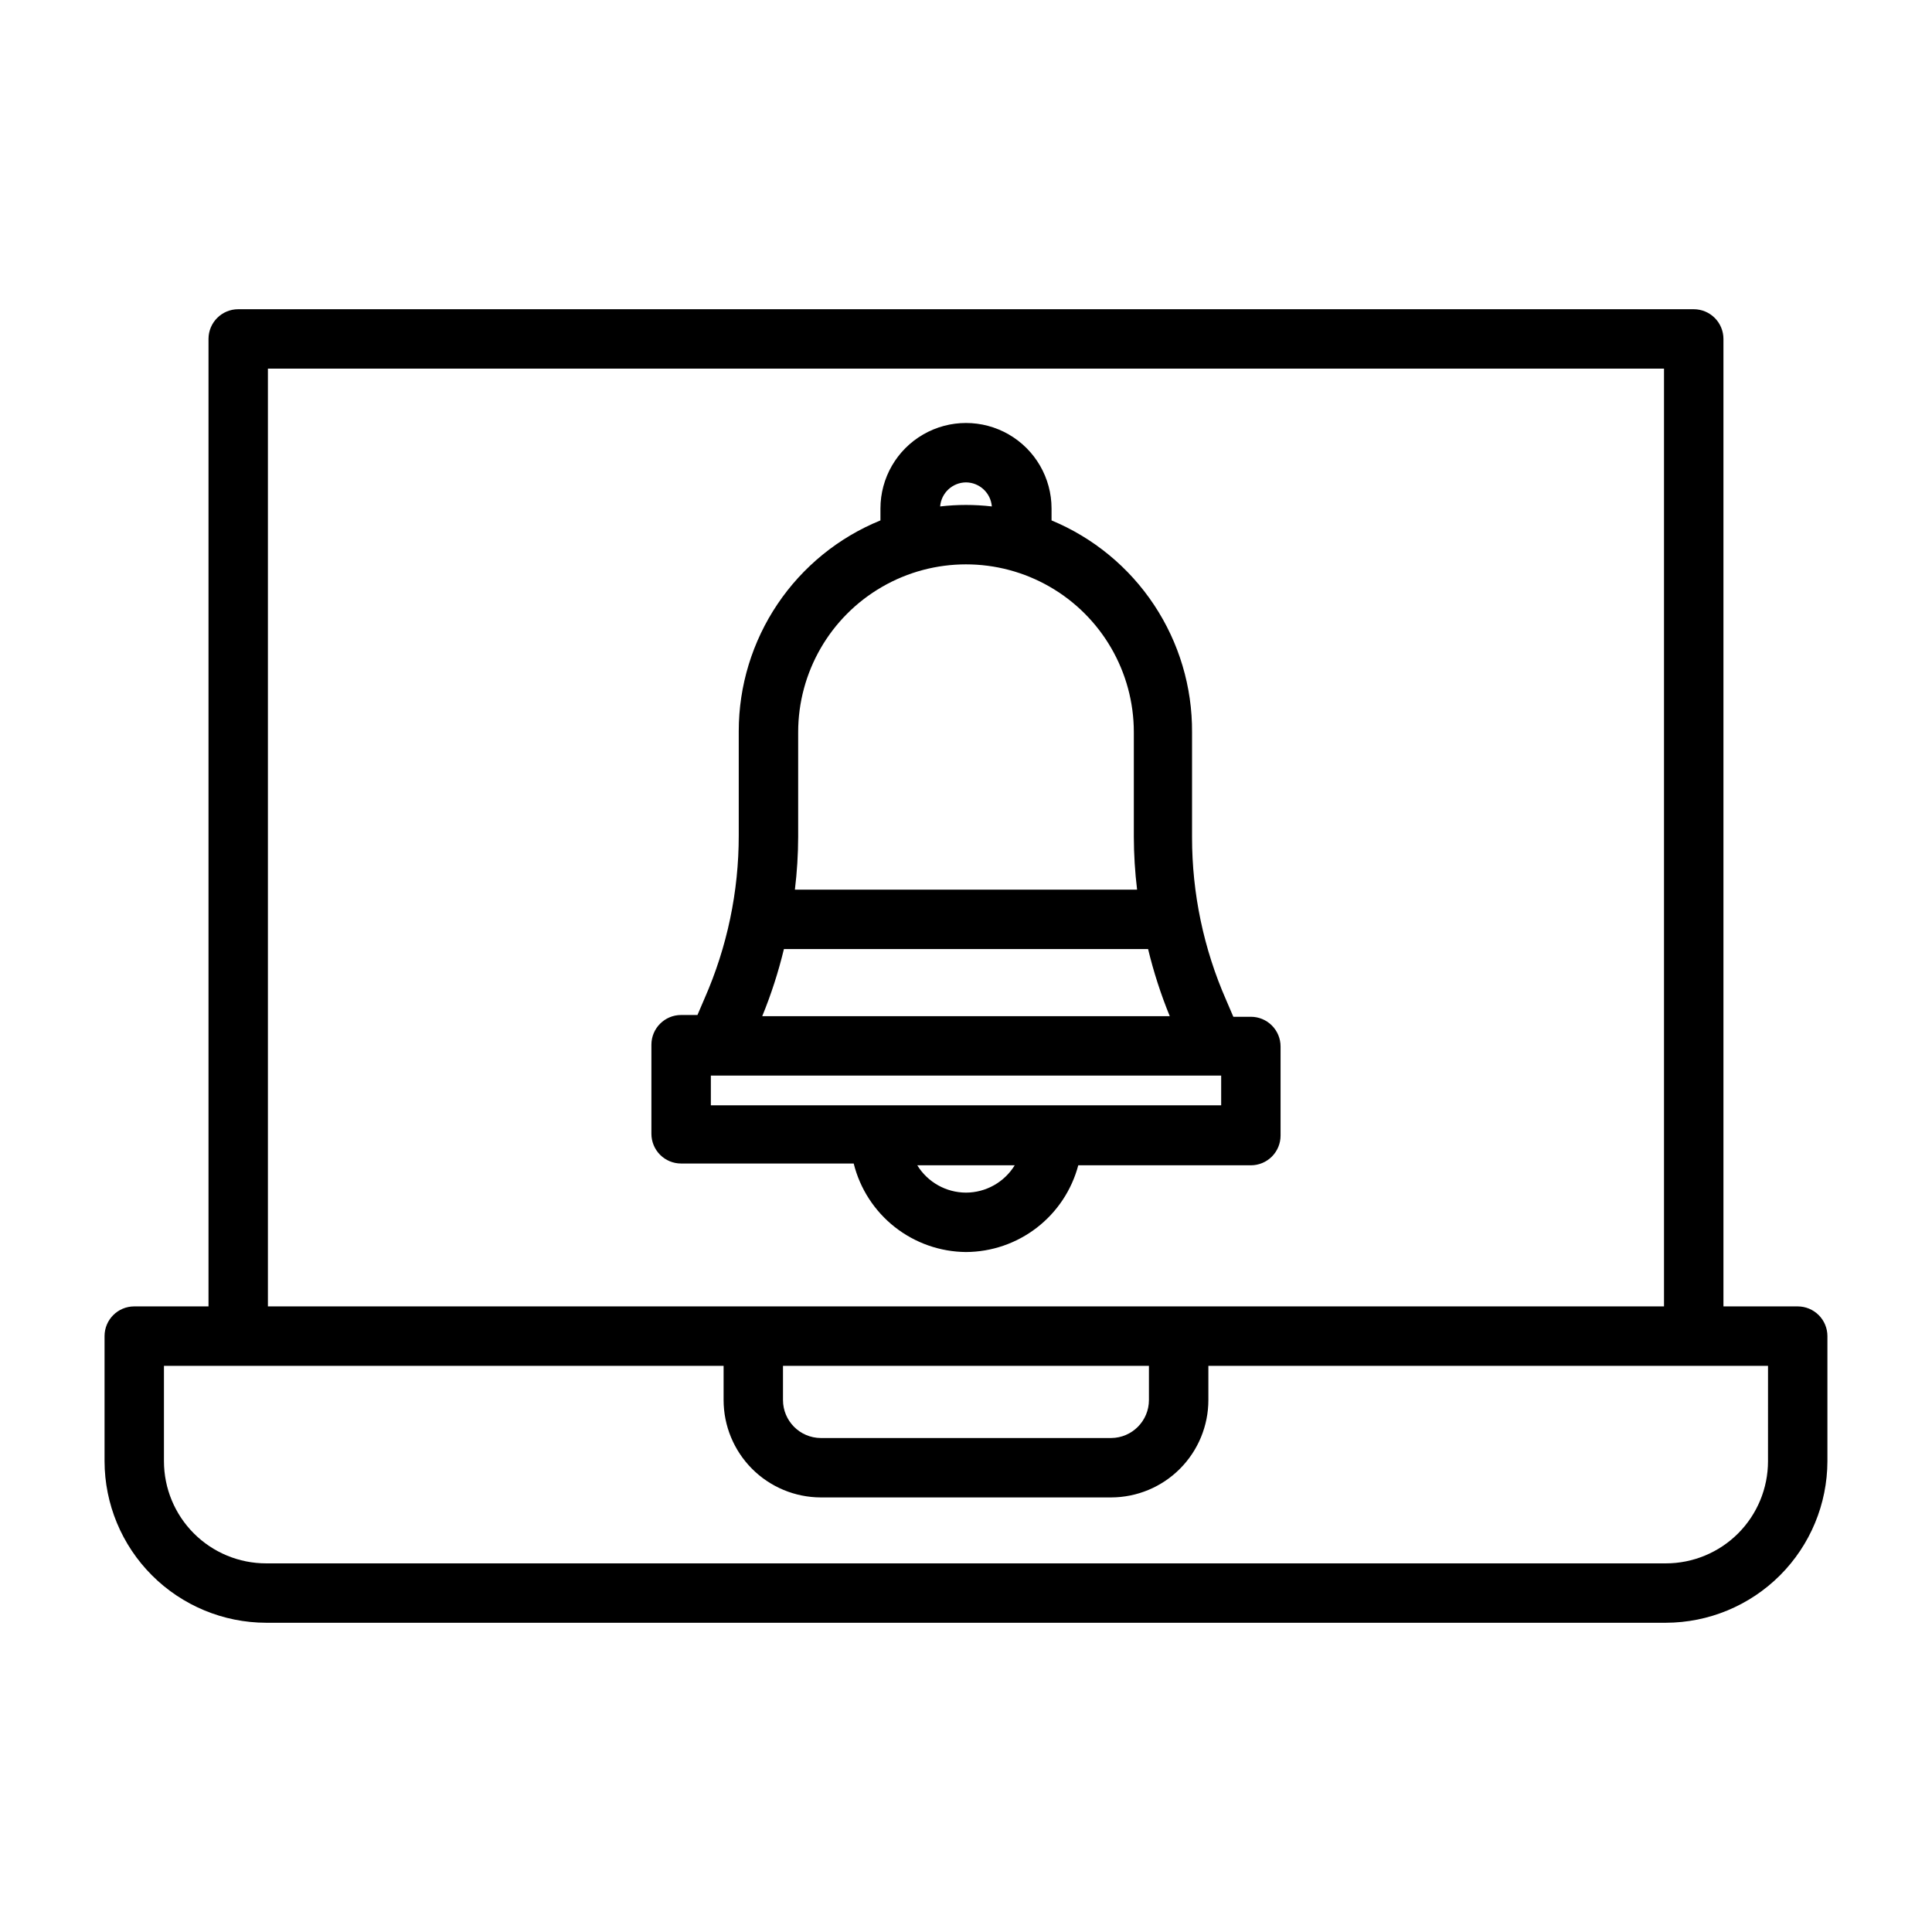 <?xml version="1.0" encoding="UTF-8"?>
<!-- The Best Svg Icon site in the world: iconSvg.co, Visit us! https://iconsvg.co -->
<svg fill="#000000" width="800px" height="800px" version="1.1" viewBox="144 144 512 512" xmlns="http://www.w3.org/2000/svg">
 <g>
  <path d="m620.41 490.21h-19.68v-256.39c0-2.09-0.828-4.09-2.305-5.566-1.477-1.477-3.481-2.305-5.566-2.305h-385.73c-4.348 0-7.871 3.523-7.871 7.871v256.39h-19.68c-4.348 0-7.871 3.527-7.871 7.871v33.145c0.02 11.352 4.539 22.23 12.566 30.258 8.023 8.023 18.906 12.543 30.258 12.566h370.93c11.352-0.023 22.23-4.543 30.258-12.566 8.023-8.027 12.543-18.906 12.566-30.258v-33.145c0-2.086-0.832-4.09-2.309-5.566-1.477-1.473-3.477-2.305-5.566-2.305zm-405.41-248.52h369.98v248.52h-369.98zm136.5 264.27h96.98v9.055-0.004c0.004 5.535-4.461 10.035-9.996 10.078h-76.988c-5.535-0.043-9.996-4.543-9.996-10.078zm261.04 25.27c0 7.18-2.852 14.07-7.93 19.148s-11.969 7.93-19.148 7.93h-370.93c-7.184 0-14.07-2.852-19.148-7.93s-7.934-11.969-7.934-19.148v-25.27h148.31v9.055-0.004c0 6.836 2.711 13.391 7.535 18.23 4.824 4.84 11.375 7.57 18.207 7.59h76.988c6.836-0.02 13.383-2.75 18.207-7.59 4.824-4.84 7.535-11.395 7.535-18.23v-9.051h148.31z"/>
  <path d="m400 475.8c6.793-0.031 13.391-2.297 18.77-6.453 5.379-4.152 9.238-9.965 10.984-16.531h45.738c2.086 0 4.09-0.828 5.566-2.305 1.477-1.477 2.305-3.481 2.305-5.566v-23.617c0-2.09-0.828-4.09-2.305-5.566-1.477-1.477-3.481-2.305-5.566-2.305h-4.644l-1.891-4.41c-5.977-13.594-9.059-28.285-9.051-43.137v-27.867c0.07-11.996-3.434-23.742-10.066-33.738-6.629-9.996-16.09-17.793-27.168-22.391v-3.148c0-8.102-4.324-15.586-11.336-19.633-7.016-4.051-15.66-4.051-22.672 0-7.016 4.047-11.336 11.531-11.336 19.633v3.148c-11.098 4.519-20.594 12.242-27.281 22.184-6.688 9.941-10.262 21.648-10.27 33.629v27.711c0.008 14.852-3.074 29.543-9.051 43.137l-1.891 4.41h-4.332c-4.344 0-7.871 3.523-7.871 7.871v23.617c0 2.086 0.832 4.09 2.305 5.566 1.477 1.477 3.481 2.305 5.566 2.305h45.738c1.656 6.656 5.481 12.57 10.867 16.816 5.387 4.246 12.031 6.582 18.891 6.641zm0-15.742c-5.269-0.012-10.156-2.754-12.91-7.242h25.82c-2.758 4.488-7.644 7.231-12.91 7.242zm0-188.22c3.59 0.027 6.562 2.797 6.848 6.375-4.551-0.527-9.148-0.527-13.699 0 0.285-3.578 3.258-6.348 6.852-6.375zm-44.477 66.203c0-15.891 8.477-30.574 22.238-38.52 13.758-7.945 30.715-7.945 44.477 0 13.762 7.945 22.238 22.629 22.238 38.52v27.711-0.004c0.012 4.684 0.301 9.363 0.863 14.012h-90.684c0.566-4.648 0.855-9.328 0.867-14.012zm-3.777 57.465h96.508c1.461 6.066 3.383 12.016 5.746 17.789h-108c2.363-5.773 4.285-11.723 5.746-17.789zm-19.363 33.535h135.24v7.871h-135.24z"/>
 </g>
</svg>